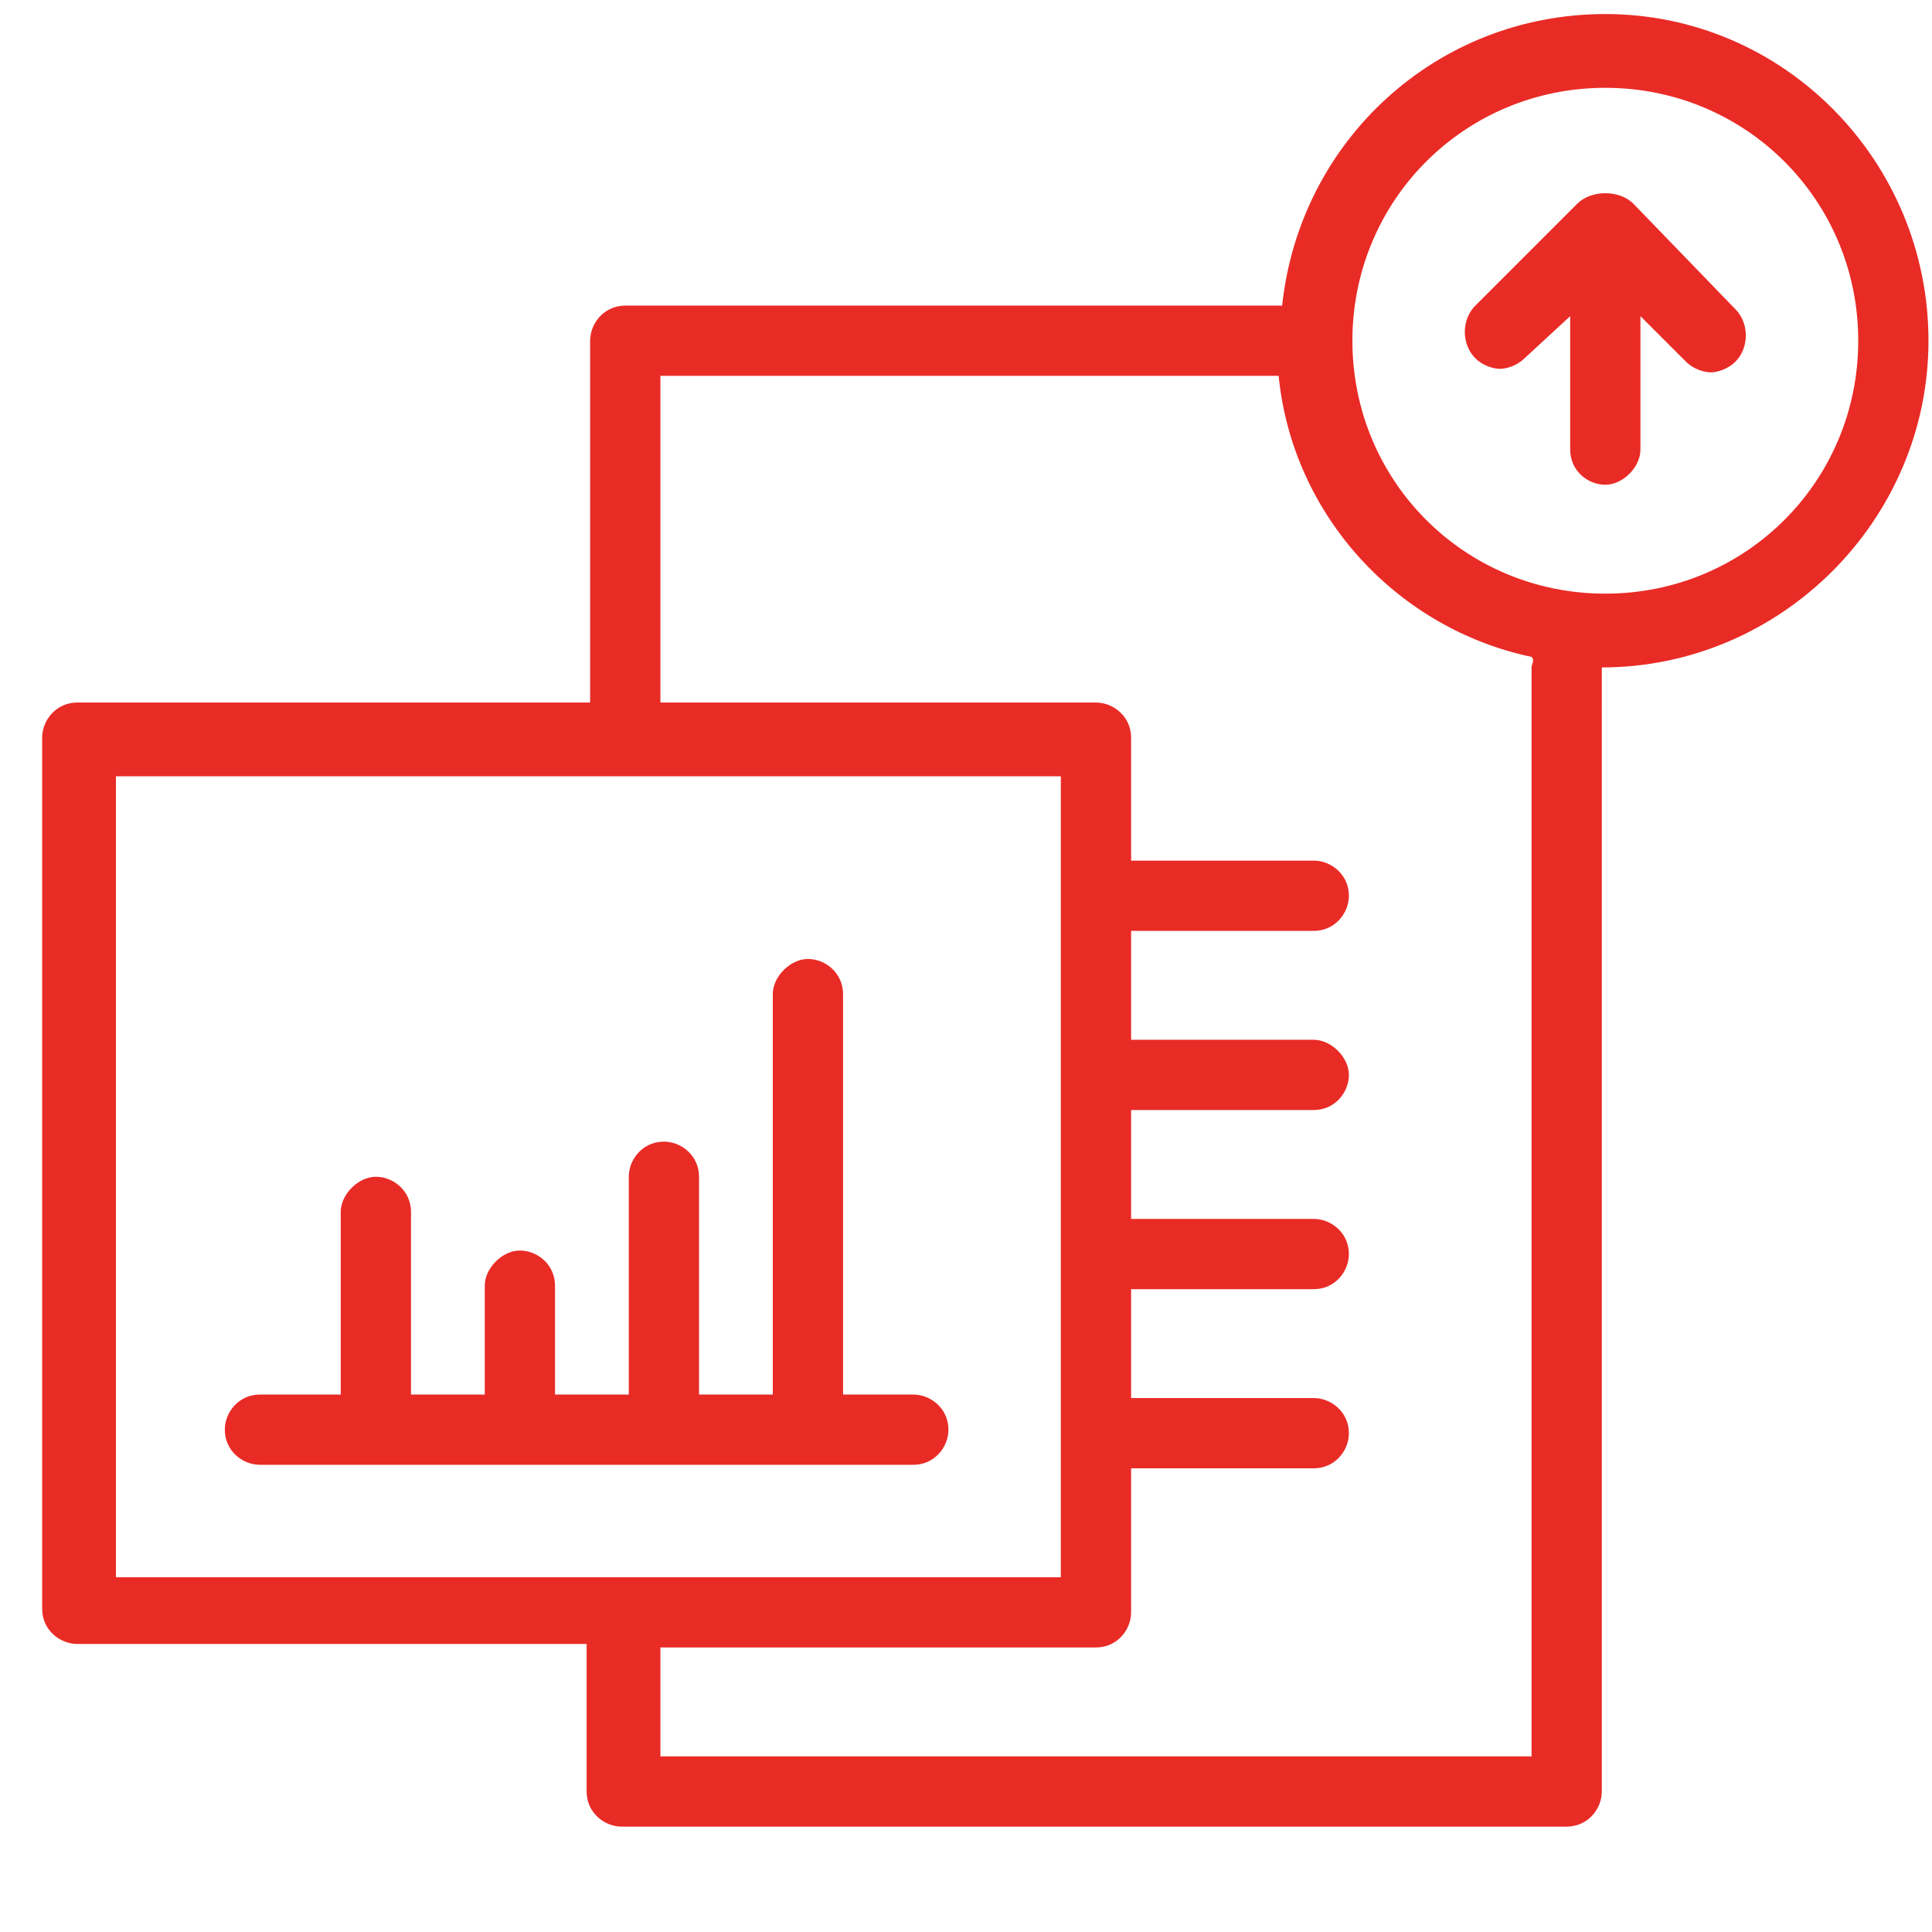 <?xml version="1.0" encoding="utf-8"?>
<!-- Generator: Adobe Illustrator 25.4.1, SVG Export Plug-In . SVG Version: 6.00 Build 0)  -->
<svg version="1.1" id="Layer_1" xmlns:svgjs="http://svgjs.com/svgjs"
	 xmlns="http://www.w3.org/2000/svg" xmlns:xlink="http://www.w3.org/1999/xlink" x="0px" y="0px" width="55px" height="55px"
	 viewBox="0 0 55 55" style="enable-background:new 0 0 55 55;" xml:space="preserve">
<style type="text/css">
	.st0{fill:#E92B26;}
</style>
<g>
	<g id="computer">
		<g>
			<path class="st0" d="M46.5,5.8c-0.2-0.2-0.5-0.3-0.8-0.3c0,0,0,0,0,0s0,0,0,0c-0.3,0-0.6,0.1-0.8,0.3l-2.9,2.9
				c-0.4,0.4-0.4,1.1,0,1.5c0.2,0.2,0.5,0.3,0.7,0.3s0.5-0.1,0.7-0.3L44.7,9v3.8c0,0.6,0.5,1,1,1s1-0.5,1-1V9l1.3,1.3
				c0.2,0.2,0.5,0.3,0.7,0.3s0.5-0.1,0.7-0.3c0.4-0.4,0.4-1.1,0-1.5L46.5,5.8z"/>
			<path class="st0" d="M45.7,0.4c-4.8,0-8.7,3.6-9.2,8.3H17.8c-0.6,0-1,0.5-1,1V20H2.2c-0.6,0-1,0.5-1,1v24.8c0,0.6,0.5,1,1,1h14.5
				V51c0,0.6,0.5,1,1,1h26.9c0.6,0,1-0.5,1-1V19c5.1,0,9.3-4.2,9.3-9.3S50.8,0.4,45.7,0.4z M3.3,22.1h26.9v22.8H3.3V22.1z M43.6,19
				v31H18.8v-3.1h12.4c0.6,0,1-0.5,1-1v-4.1h5.2c0.6,0,1-0.5,1-1c0-0.6-0.5-1-1-1h-5.2v-3.1h5.2c0.6,0,1-0.5,1-1c0-0.6-0.5-1-1-1
				h-5.2v-3.1h5.2c0.6,0,1-0.5,1-1s-0.5-1-1-1h-5.2v-3.1h5.2c0.6,0,1-0.5,1-1c0-0.6-0.5-1-1-1h-5.2V21c0-0.6-0.5-1-1-1H18.8v-9.3
				h17.6c0.4,4,3.4,7.2,7.2,8C43.7,18.8,43.6,18.9,43.6,19L43.6,19z M45.7,16.9c-4,0-7.2-3.2-7.2-7.2s3.2-7.2,7.2-7.2
				s7.2,3.2,7.2,7.2S49.7,16.9,45.7,16.9z"/>
			<path class="st0" d="M26,41.7c0.6,0,1-0.5,1-1c0-0.6-0.5-1-1-1H24V28.3c0-0.6-0.5-1-1-1s-1,0.5-1,1v11.4h-2.1v-6.2
				c0-0.6-0.5-1-1-1c-0.6,0-1,0.5-1,1v6.2h-2.1v-3.1c0-0.6-0.5-1-1-1s-1,0.5-1,1v3.1h-2.1v-5.2c0-0.6-0.5-1-1-1s-1,0.5-1,1v5.2H7.4
				c-0.6,0-1,0.5-1,1c0,0.6,0.5,1,1,1H26z"/>
		</g>
	</g>
</g>
</svg>
